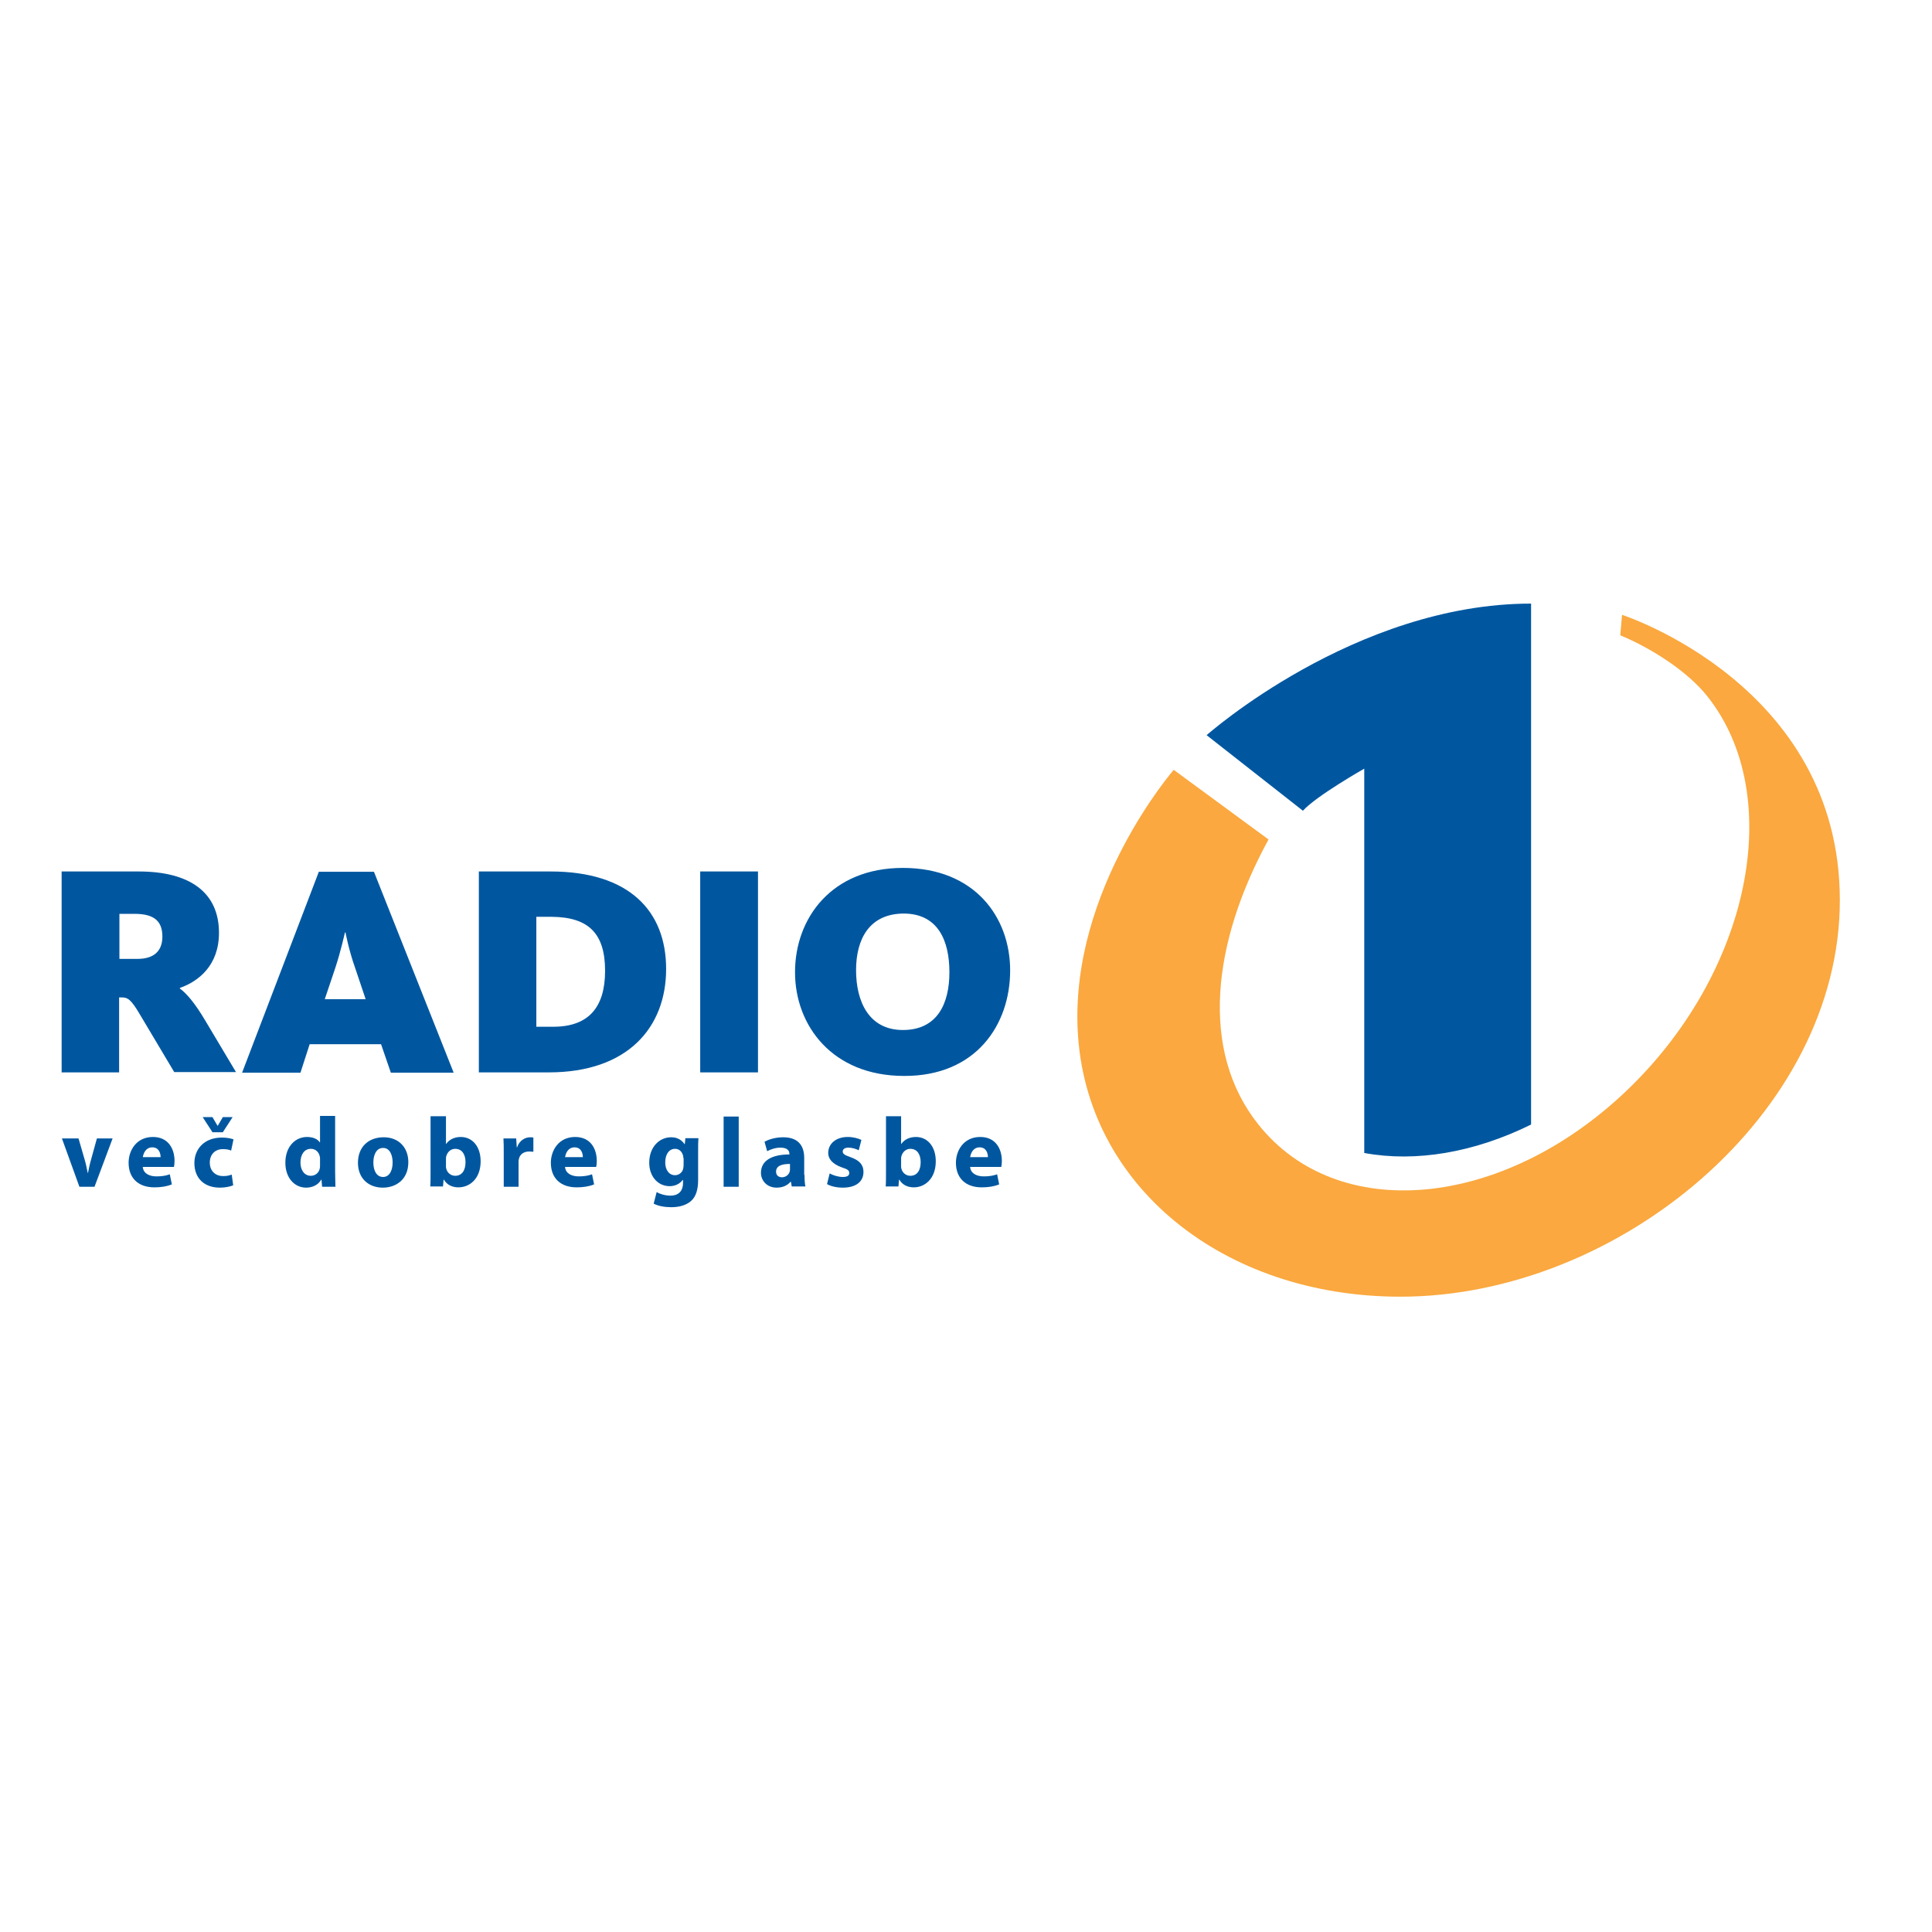<svg xmlns="http://www.w3.org/2000/svg" xmlns:xlink="http://www.w3.org/1999/xlink" id="layer" x="0px" y="0px" viewBox="0 0 652 652" style="enable-background:new 0 0 652 652;" xml:space="preserve"><style type="text/css">	.st0{fill:#FAA83F;}	.st1{fill:#0057A0;}</style><path class="st0" d="M428.1,283.3c-19,34.7-23.3,71.2-3.5,96.1c26.7,33.7,82.3,28.7,124.2-11.2c41.9-39.9,54.1-99.5,27.4-133.2 c-7-8.8-19.5-16.5-29.4-20.6l0.6-6.9c0,0,73.5,23.6,73.5,96.3c0,72-74.8,133.8-148.3,133.8c-59.8,0-106.3-37.5-108.9-89.8 c-2.4-47.9,32.4-88,32.4-88L428.1,283.3z"></path><path class="st1" d="M54.8,316.1c0,4.7-2.7,7.5-8.4,7.5h-6.1v-15.2h5.5C52.2,308.5,54.8,311,54.8,316.1 M79.7,361.9l-10.5-17.6 c-3.5-5.9-6.3-9.1-8.5-10.7v-0.2c6.3-2.2,13.2-7.6,13.2-18.6c0-13.6-9.8-20.7-27.1-20.7h-26v67.8h19.4v-25.3H41 c2.1,0,3.2,0.6,6.3,5.9l11.5,19.3H79.7z M123.4,337.2h-13.8l3.6-10.7c1.9-5.8,3.2-11.8,3.2-11.8h0.2c0,0,1.1,5.9,3.2,11.8 L123.4,337.2z M104.5,352.4h24.1l3.3,9.6h21.2l-26.9-67.8h-18.6l-25.9,67.8h19.7L104.5,352.4z M204.2,327.6 c0,12.4-5.6,18.9-17.5,18.9H181v-37.1h5.2C198.6,309.5,204.2,315,204.2,327.6 M224.8,327c0-19.5-12.4-32.9-39-32.9h-24.2v67.8h23.6 C212,361.9,224.8,346.6,224.8,327 M255.8,294.1h-19.5v67.8h19.5V294.1z M320.4,328.1c0,10.5-4,19.5-15.7,19.5 c-11.4,0-15.8-9.5-15.8-20.2c0-10.5,4.5-19.1,16.2-19.1C316.6,308.4,320.4,317.5,320.4,328.1 M340.9,327.5 c0-17.9-11.9-34.6-36.2-34.6c-24.1,0-36.4,17-36.4,35.2c0,18,12.6,35,36.8,35C329.4,363.2,340.9,345.8,340.9,327.5 M460.4,389.1 c17.3,3.2,37.1-0.1,56.3-9.6V203.7c-59.5,0-109.5,44.4-109.5,44.4l32.5,25.5c4.5-5,20.7-14.2,20.7-14.2V389.1 M20.9,384.2l5.9,16.3 h5.1l6.1-16.3h-5.3l-2.1,7.6c-0.4,1.4-0.6,2.6-0.9,4h-0.1c-0.3-1.3-0.5-2.6-0.9-4l-2.2-7.6H20.9z M54.2,390.5c0-1.2-0.5-3.3-2.8-3.3 c-2.2,0-3,2-3.2,3.3H54.2z M48.2,393.9c0.2,2.1,2.2,3.1,4.6,3.1c1.7,0,3.1-0.2,4.5-0.7l0.7,3.4c-1.7,0.7-3.7,1-5.9,1 c-5.5,0-8.7-3.2-8.7-8.3c0-4.1,2.6-8.7,8.2-8.7c5.3,0,7.3,4.1,7.3,8.1c0,0.9-0.1,1.6-0.2,2H48.2z M71.7,382.1l-3.3-5.1h3.3l1.7,2.9 h0.1l1.7-2.9h3.3l-3.3,5.1H71.7z M78.7,400c-0.9,0.4-2.6,0.8-4.5,0.8c-5.3,0-8.6-3.2-8.6-8.3c0-4.7,3.3-8.6,9.3-8.6 c1.3,0,2.8,0.2,3.9,0.6l-0.8,3.8c-0.6-0.3-1.5-0.5-2.8-0.5c-2.7,0-4.4,1.9-4.4,4.5c0,3,2,4.6,4.5,4.6c1.2,0,2.1-0.2,2.9-0.5 L78.7,400z M108,391.1c0-0.3,0-0.6-0.1-0.9c-0.3-1.4-1.4-2.5-3-2.5c-2.3,0-3.5,2.1-3.5,4.6c0,2.7,1.4,4.5,3.5,4.5c1.5,0,2.7-1,3-2.4 c0.1-0.3,0.1-0.7,0.1-1.1V391.1z M113.1,376.7v18.9c0,1.8,0.1,3.8,0.1,4.9h-4.5l-0.2-2.4h-0.1c-1,1.8-3,2.7-5.1,2.7 c-3.9,0-7-3.3-7-8.4c0-5.5,3.4-8.7,7.3-8.7c2,0,3.6,0.7,4.3,1.8h0.1v-8.9H113.1z M129.3,397.2c2,0,3.2-2,3.2-4.9 c0-2.4-0.9-4.9-3.2-4.9c-2.4,0-3.3,2.5-3.3,4.9C126,395.1,127.1,397.2,129.3,397.2L129.3,397.2z M129.2,400.8 c-4.8,0-8.4-3.1-8.4-8.4c0-5.3,3.5-8.6,8.7-8.6c5,0,8.3,3.4,8.3,8.4C137.8,398.1,133.6,400.8,129.2,400.8L129.2,400.8z M150.5,393.5 c0,0.3,0,0.6,0.1,0.9c0.3,1.3,1.5,2.4,3,2.4c2.2,0,3.5-1.7,3.5-4.6c0-2.5-1.1-4.5-3.5-4.5c-1.4,0-2.6,1-3,2.5 c-0.1,0.3-0.1,0.6-0.1,0.9V393.5z M145.4,376.7h5.1v9.3h0.1c1-1.4,2.7-2.3,4.9-2.3c3.9,0,6.7,3.2,6.7,8.2c0,5.9-3.7,8.8-7.5,8.8 c-1.9,0-3.8-0.7-4.9-2.6h-0.1l-0.2,2.3h-4.3c0.1-1.1,0.1-3,0.1-4.9V376.7z M169.9,400.5h5.1v-8.2c0-0.4,0-0.8,0.1-1.1 c0.3-1.6,1.6-2.6,3.5-2.6c0.6,0,1,0.1,1.4,0.1v-4.8c-0.4-0.1-0.6-0.1-1.1-0.1c-1.6,0-3.6,1-4.4,3.4h-0.1l-0.2-3h-4.3 c0.1,1.4,0.1,3,0.1,5.4V400.5z M196.7,390.5c0-1.2-0.5-3.3-2.8-3.3c-2.2,0-3,2-3.2,3.3H196.7z M190.7,393.9c0.2,2.1,2.2,3.1,4.6,3.1 c1.7,0,3.1-0.2,4.5-0.7l0.7,3.4c-1.7,0.7-3.7,1-5.9,1c-5.5,0-8.7-3.2-8.7-8.3c0-4.1,2.6-8.7,8.2-8.7c5.3,0,7.3,4.1,7.3,8.1 c0,0.9-0.1,1.6-0.2,2H190.7z M230.6,390.8c0-0.3,0-0.6-0.1-0.9c-0.4-1.3-1.3-2.2-2.7-2.2c-1.9,0-3.3,1.7-3.3,4.6 c0,2.4,1.2,4.3,3.3,4.3c1.3,0,2.4-0.9,2.7-2c0.1-0.4,0.2-0.9,0.2-1.4V390.8z M235.6,398.1c0,3.1-0.6,5.7-2.5,7.3 c-1.8,1.5-4.2,2-6.6,2c-2.2,0-4.4-0.4-5.9-1.2l1-3.9c1,0.6,2.8,1.2,4.7,1.2c2.4,0,4.2-1.3,4.2-4.3v-1h-0.1c-1,1.3-2.5,2.1-4.4,2.1 c-4,0-6.9-3.3-6.9-7.9c0-5.3,3.4-8.6,7.4-8.6c2.2,0,3.6,1,4.5,2.3h0.1l0.2-2h4.4c-0.1,1.1-0.1,2.4-0.1,4.9V398.1z M244.2,400.5h5.1 v-23.7h-5.1V400.5z M266.6,392.8c-2.7,0-4.7,0.6-4.7,2.6c0,1.3,0.9,1.9,2,1.9c1.2,0,2.3-0.8,2.6-1.9c0.1-0.3,0.1-0.6,0.1-0.9V392.8z  M271.5,396.5c0,1.5,0.1,3,0.3,3.9h-4.6l-0.3-1.6h-0.1c-1.1,1.3-2.7,2-4.7,2c-3.3,0-5.3-2.4-5.3-5c0-4.2,3.8-6.2,9.6-6.2v-0.2 c0-0.9-0.5-2.1-3-2.1c-1.7,0-3.4,0.6-4.5,1.2l-0.9-3.2c1.1-0.6,3.4-1.5,6.3-1.5c5.4,0,7.1,3.2,7.1,7V396.5z M279.1,399.6 c1.2,0.7,3.1,1.2,5.3,1.2c4.7,0,7-2.2,7-5.3c0-2.4-1.3-3.9-4.4-5c-2-0.7-2.6-1.1-2.6-1.9c0-0.8,0.7-1.3,1.9-1.3 c1.4,0,2.8,0.5,3.5,0.9l0.9-3.5c-1-0.5-2.7-1-4.6-1c-4,0-6.6,2.3-6.6,5.4c0,1.9,1.3,3.7,4.7,4.9c1.9,0.6,2.4,1,2.4,1.9 c0,0.8-0.6,1.3-2.2,1.3c-1.5,0-3.4-0.6-4.4-1.2L279.1,399.6z M304.1,393.5c0,0.3,0,0.6,0.1,0.9c0.3,1.3,1.5,2.4,3,2.4 c2.2,0,3.5-1.7,3.5-4.6c0-2.5-1.1-4.5-3.5-4.5c-1.4,0-2.6,1-3,2.5c-0.1,0.3-0.1,0.6-0.1,0.9V393.5z M299,376.7h5.1v9.3h0.1 c1-1.4,2.7-2.3,4.9-2.3c3.9,0,6.7,3.2,6.7,8.2c0,5.9-3.7,8.8-7.4,8.8c-1.9,0-3.8-0.7-4.9-2.6h-0.1l-0.2,2.3h-4.3 c0.1-1.1,0.1-3,0.1-4.9V376.7z M333.4,390.5c0-1.2-0.5-3.3-2.8-3.3c-2.2,0-3,2-3.2,3.3H333.4z M327.4,393.9c0.2,2.1,2.2,3.1,4.6,3.1 c1.7,0,3.1-0.2,4.5-0.7l0.7,3.4c-1.7,0.7-3.7,1-5.9,1c-5.5,0-8.7-3.2-8.7-8.3c0-4.1,2.6-8.7,8.2-8.7c5.3,0,7.3,4.1,7.3,8.1 c0,0.9-0.1,1.6-0.2,2H327.4z"></path></svg>